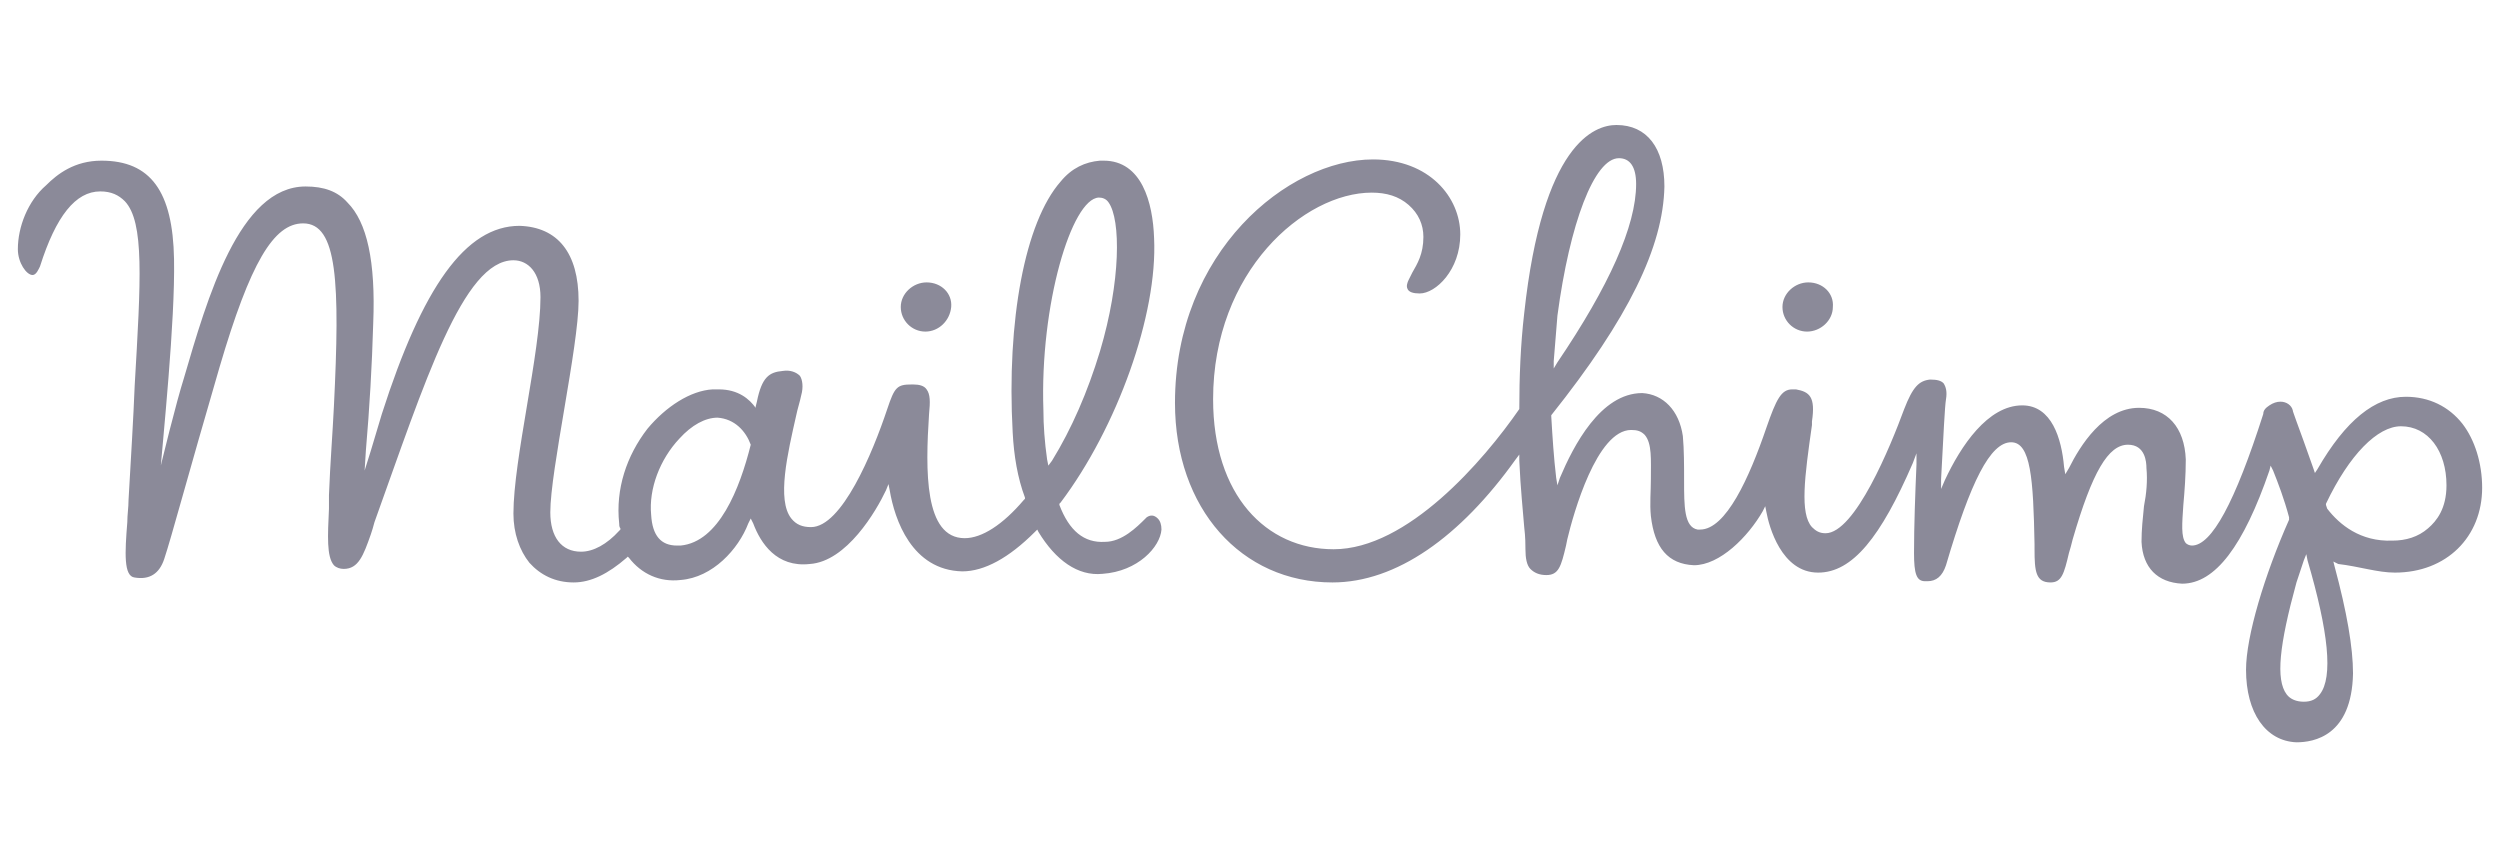 <svg width="140" height="48" viewBox="0 0 140 48" fill="none" xmlns="http://www.w3.org/2000/svg">
<path d="M134.111 32.066C137.003 32.066 139 30.069 139 27.314C139 25.937 138.587 24.629 137.898 23.733C137.14 22.77 136.039 22.219 134.73 22.219C133.009 22.219 131.356 23.527 129.773 26.281L129.635 26.488L129.566 26.281C129.153 25.111 128.809 24.147 128.602 23.596C128.464 23.183 128.395 23.045 128.395 22.976C128.326 22.701 128.051 22.494 127.707 22.494C127.5 22.494 127.293 22.563 127.087 22.701C126.88 22.838 126.743 22.976 126.743 23.183C125.159 28.141 123.85 30.551 122.748 30.551C122.611 30.551 122.473 30.482 122.404 30.413C122.129 30.069 122.198 29.311 122.267 28.278C122.335 27.521 122.404 26.626 122.404 25.73C122.335 23.94 121.371 22.838 119.788 22.838C117.79 22.838 116.482 24.973 115.862 26.213L115.656 26.557L115.587 26.144C115.449 24.56 114.898 22.701 113.246 22.701C111.317 22.701 109.803 24.973 108.907 26.901L108.701 27.383V26.832C108.838 24.284 108.907 22.77 108.976 22.356C109.045 21.943 108.976 21.668 108.838 21.461C108.701 21.323 108.494 21.255 108.081 21.255C107.461 21.323 107.116 21.668 106.635 22.907C105.877 24.973 103.88 29.862 102.228 29.862C101.884 29.862 101.677 29.724 101.47 29.518C100.782 28.761 101.057 26.695 101.47 23.802V23.596C101.677 22.219 101.332 21.943 100.575 21.805C100.506 21.805 100.437 21.805 100.368 21.805C99.749 21.805 99.473 22.356 98.922 23.94C97.958 26.764 96.65 29.656 95.204 29.656C95.135 29.656 95.066 29.656 95.066 29.656C94.309 29.518 94.309 28.347 94.309 26.901C94.309 26.075 94.309 25.18 94.24 24.422C94.033 22.976 93.138 22.081 91.967 22.012C89.626 22.012 88.111 24.973 87.353 26.764L87.216 27.177L87.147 26.764C87.009 25.593 86.94 24.491 86.871 23.32V23.252C91.21 17.811 93.138 13.817 93.207 10.443C93.207 8.308 92.243 7 90.521 7C89.281 7 86.389 8.033 85.356 17.536C85.15 19.326 85.081 21.117 85.081 22.907C83.084 25.799 78.814 30.758 74.682 30.758C70.895 30.758 67.934 27.727 67.934 22.356C67.934 15.195 73.03 10.787 76.817 10.787C77.644 10.787 78.332 10.994 78.883 11.476C79.434 11.958 79.71 12.578 79.71 13.266C79.71 14.23 79.365 14.781 79.09 15.263C79.021 15.401 78.952 15.539 78.883 15.677C78.814 15.814 78.746 16.021 78.814 16.159C78.883 16.365 79.158 16.434 79.503 16.434C80.398 16.434 81.775 15.126 81.775 13.129C81.775 11.063 80.054 8.928 76.886 8.928C72.135 8.928 65.799 14.093 65.799 22.563C65.799 28.485 69.518 32.617 74.614 32.617C78.194 32.617 81.775 30.069 84.874 25.73L85.081 25.455V25.799C85.15 27.383 85.288 28.623 85.356 29.518C85.425 30.069 85.425 30.551 85.425 30.758C85.425 31.239 85.494 31.653 85.7 31.859C85.907 32.066 86.183 32.204 86.596 32.204C87.284 32.204 87.422 31.721 87.698 30.551L87.767 30.207C88.111 28.761 89.419 24.078 91.347 24.078C91.692 24.078 91.898 24.147 92.105 24.353C92.518 24.835 92.449 25.73 92.449 26.832C92.449 27.521 92.38 28.21 92.449 28.898C92.656 30.689 93.413 31.584 94.859 31.653C96.306 31.653 97.889 30.069 98.716 28.623L98.853 28.347L98.922 28.692C99.06 29.449 99.749 32.066 101.815 32.066C103.742 32.066 105.327 30.069 107.116 25.937L107.323 25.386V26.006C107.254 27.59 107.185 29.449 107.185 30.964C107.185 32.135 107.323 32.548 107.805 32.548H107.943C108.425 32.548 108.77 32.272 108.976 31.653C110.353 26.97 111.455 24.767 112.625 24.767C113.727 24.767 113.865 26.832 113.934 30.482V30.758C113.934 31.997 114.003 32.617 114.829 32.617C115.449 32.617 115.587 32.135 115.862 30.964C115.931 30.758 116 30.482 116.069 30.207C117.17 26.419 118.066 24.904 119.167 24.904C120.132 24.904 120.201 25.868 120.201 26.213C120.269 26.901 120.2 27.659 120.063 28.347C119.994 29.036 119.925 29.656 119.925 30.344C119.994 31.79 120.821 32.617 122.198 32.686C124.057 32.686 125.641 30.551 127.087 26.35L127.155 26.075L127.293 26.35C127.569 27.039 127.913 27.934 128.188 28.967V29.036V29.105C126.811 32.204 125.778 35.647 125.778 37.506C125.778 39.916 126.88 41.5 128.602 41.569C129.566 41.569 131.7 41.224 131.769 37.713C131.769 36.267 131.425 34.27 130.737 31.721L130.668 31.446L130.943 31.584C132.114 31.721 133.147 32.066 134.111 32.066ZM87.009 20.222C87.078 19.326 87.147 18.5 87.216 17.674C87.904 12.509 89.281 8.859 90.659 8.859C91.278 8.859 91.623 9.341 91.623 10.305C91.623 12.647 90.108 16.021 87.216 20.29L87.009 20.635V20.222ZM129.91 38.883C129.704 39.159 129.428 39.296 129.015 39.296C128.602 39.296 128.257 39.159 128.051 38.883C127.431 38.057 127.638 36.129 128.602 32.617C128.74 32.204 128.877 31.79 129.015 31.377L129.153 31.033L129.221 31.377C130.392 35.371 130.668 37.919 129.91 38.883ZM130.323 28.485L130.254 28.278V28.21C131.563 25.455 133.147 23.871 134.455 23.871C135.97 23.871 137.003 25.248 137.003 27.177C137.003 28.485 136.452 29.174 135.97 29.587C135.419 30.069 134.73 30.275 133.973 30.275C132.183 30.344 131.012 29.38 130.323 28.485ZM45.347 31.584C47.413 31.446 49.066 28.623 49.617 27.452L49.755 27.108L49.823 27.452C50.099 29.105 51.063 31.928 53.886 31.997C55.126 31.997 56.503 31.239 57.949 29.793L58.087 29.656L58.156 29.793C59.12 31.377 60.359 32.272 61.736 32.135C63.734 31.997 64.973 30.62 65.042 29.656C65.042 29.38 64.973 29.174 64.835 29.036C64.629 28.829 64.422 28.829 64.216 28.967L64.147 29.036C63.665 29.518 62.838 30.344 61.874 30.344C60.704 30.413 59.877 29.724 59.326 28.278V28.21L59.395 28.141C62.563 23.94 64.835 17.605 64.629 13.335C64.56 11.338 63.94 8.997 61.805 8.997H61.599C60.772 9.066 60.015 9.41 59.395 10.168C57.398 12.44 56.365 17.949 56.71 24.216C56.778 25.524 56.985 26.764 57.398 27.865V27.934L57.329 28.003C56.159 29.38 54.988 30.138 54.024 30.138C51.752 30.138 51.82 26.35 52.027 23.183C52.096 22.494 52.096 22.081 51.889 21.805C51.752 21.599 51.476 21.53 51.132 21.53H51.063C50.236 21.53 50.099 21.668 49.686 22.907C48.859 25.386 47.138 29.518 45.416 29.518C44.934 29.518 44.59 29.38 44.314 29.036C43.488 28.003 44.108 25.386 44.59 23.252C44.659 22.907 44.796 22.494 44.865 22.15C45.003 21.668 44.934 21.255 44.796 21.048C44.59 20.841 44.245 20.704 43.832 20.773C43.075 20.841 42.662 21.117 42.386 22.494L42.317 22.77V22.838C41.973 22.356 41.353 21.805 40.252 21.805C40.183 21.805 40.045 21.805 39.907 21.805C38.668 21.874 37.29 22.77 36.258 24.009C35.087 25.524 34.467 27.383 34.674 29.311C34.674 29.38 34.674 29.518 34.742 29.587V29.656L34.674 29.724C33.985 30.482 33.228 30.895 32.539 30.895C31.437 30.895 30.817 30.069 30.817 28.692C30.817 26.35 32.401 19.395 32.401 16.847C32.401 14.162 31.231 12.716 29.096 12.647C26.066 12.647 23.656 16.09 21.383 23.183C21.177 23.871 20.97 24.56 20.764 25.248L20.419 26.35L20.488 25.248C20.695 22.838 20.832 20.497 20.901 18.087C21.039 14.644 20.557 12.44 19.455 11.338C18.904 10.719 18.147 10.443 17.114 10.443C13.395 10.443 11.605 16.71 10.296 21.186C9.883 22.494 9.126 25.524 8.644 27.59L8.919 27.108C9.126 24.491 9.814 18.018 9.746 14.506C9.677 10.719 8.437 8.997 5.683 8.997C4.168 8.997 3.204 9.754 2.584 10.374C1.551 11.269 1 12.716 1 13.955C1 14.713 1.482 15.401 1.826 15.401C2.033 15.401 2.171 15.057 2.24 14.919C3.135 12.096 4.237 10.719 5.614 10.719C6.234 10.719 6.647 10.925 6.991 11.269C8.093 12.44 7.886 15.677 7.542 21.599C7.473 23.389 7.335 25.593 7.198 28.003C7.198 28.416 7.129 28.829 7.129 29.242C6.991 30.964 6.922 32.272 7.542 32.341C8.368 32.479 8.919 32.135 9.195 31.308C9.608 30.069 10.503 26.695 12.293 20.566C14.015 14.713 15.323 12.509 16.976 12.509C18.904 12.509 19.042 15.814 18.698 22.77C18.629 24.216 18.491 25.937 18.422 27.727C18.422 28.003 18.422 28.21 18.422 28.485C18.353 30 18.284 31.171 18.698 31.653C18.835 31.79 19.042 31.859 19.248 31.859C20.075 31.859 20.35 31.102 20.764 29.931C20.832 29.724 20.901 29.518 20.97 29.242C23.793 21.392 25.928 14.575 28.752 14.575C29.578 14.575 30.267 15.263 30.267 16.641C30.267 19.739 28.752 25.73 28.752 28.761C28.752 29.862 29.096 30.826 29.647 31.515C30.267 32.204 31.093 32.617 32.126 32.617C33.09 32.617 34.054 32.135 35.087 31.239L35.156 31.171L35.225 31.239C35.913 32.135 36.946 32.617 38.117 32.479C39.907 32.341 41.353 30.758 41.904 29.311L42.042 29.036L42.18 29.311C42.593 30.413 43.488 31.79 45.347 31.584ZM61.53 11.063C61.737 11.063 61.943 11.132 62.081 11.338C62.77 12.302 62.77 15.745 61.599 19.671C60.91 21.943 60.015 24.009 58.913 25.799L58.707 26.075L58.638 25.73C58.5 24.767 58.431 23.802 58.431 22.976C58.224 17.054 60.015 11.132 61.53 11.063ZM42.042 24.904C41.422 27.383 40.252 30.344 38.117 30.551H37.91C37.015 30.551 36.533 30 36.464 28.829C36.326 27.383 36.946 25.73 38.048 24.56C38.736 23.802 39.494 23.389 40.183 23.389C41.147 23.458 41.766 24.147 42.042 24.904ZM51.889 15.814C51.132 15.814 50.443 16.434 50.443 17.192C50.443 17.949 51.063 18.569 51.82 18.569V18.707V18.569C52.578 18.569 53.198 17.949 53.267 17.192C53.335 16.434 52.716 15.814 51.889 15.814ZM101.263 15.814C100.506 15.814 99.818 16.434 99.818 17.192C99.818 17.949 100.437 18.569 101.195 18.569V18.707V18.569C101.952 18.569 102.64 17.949 102.64 17.192C102.709 16.434 102.09 15.814 101.263 15.814Z" fill="#8B8A99"/>
</svg>
